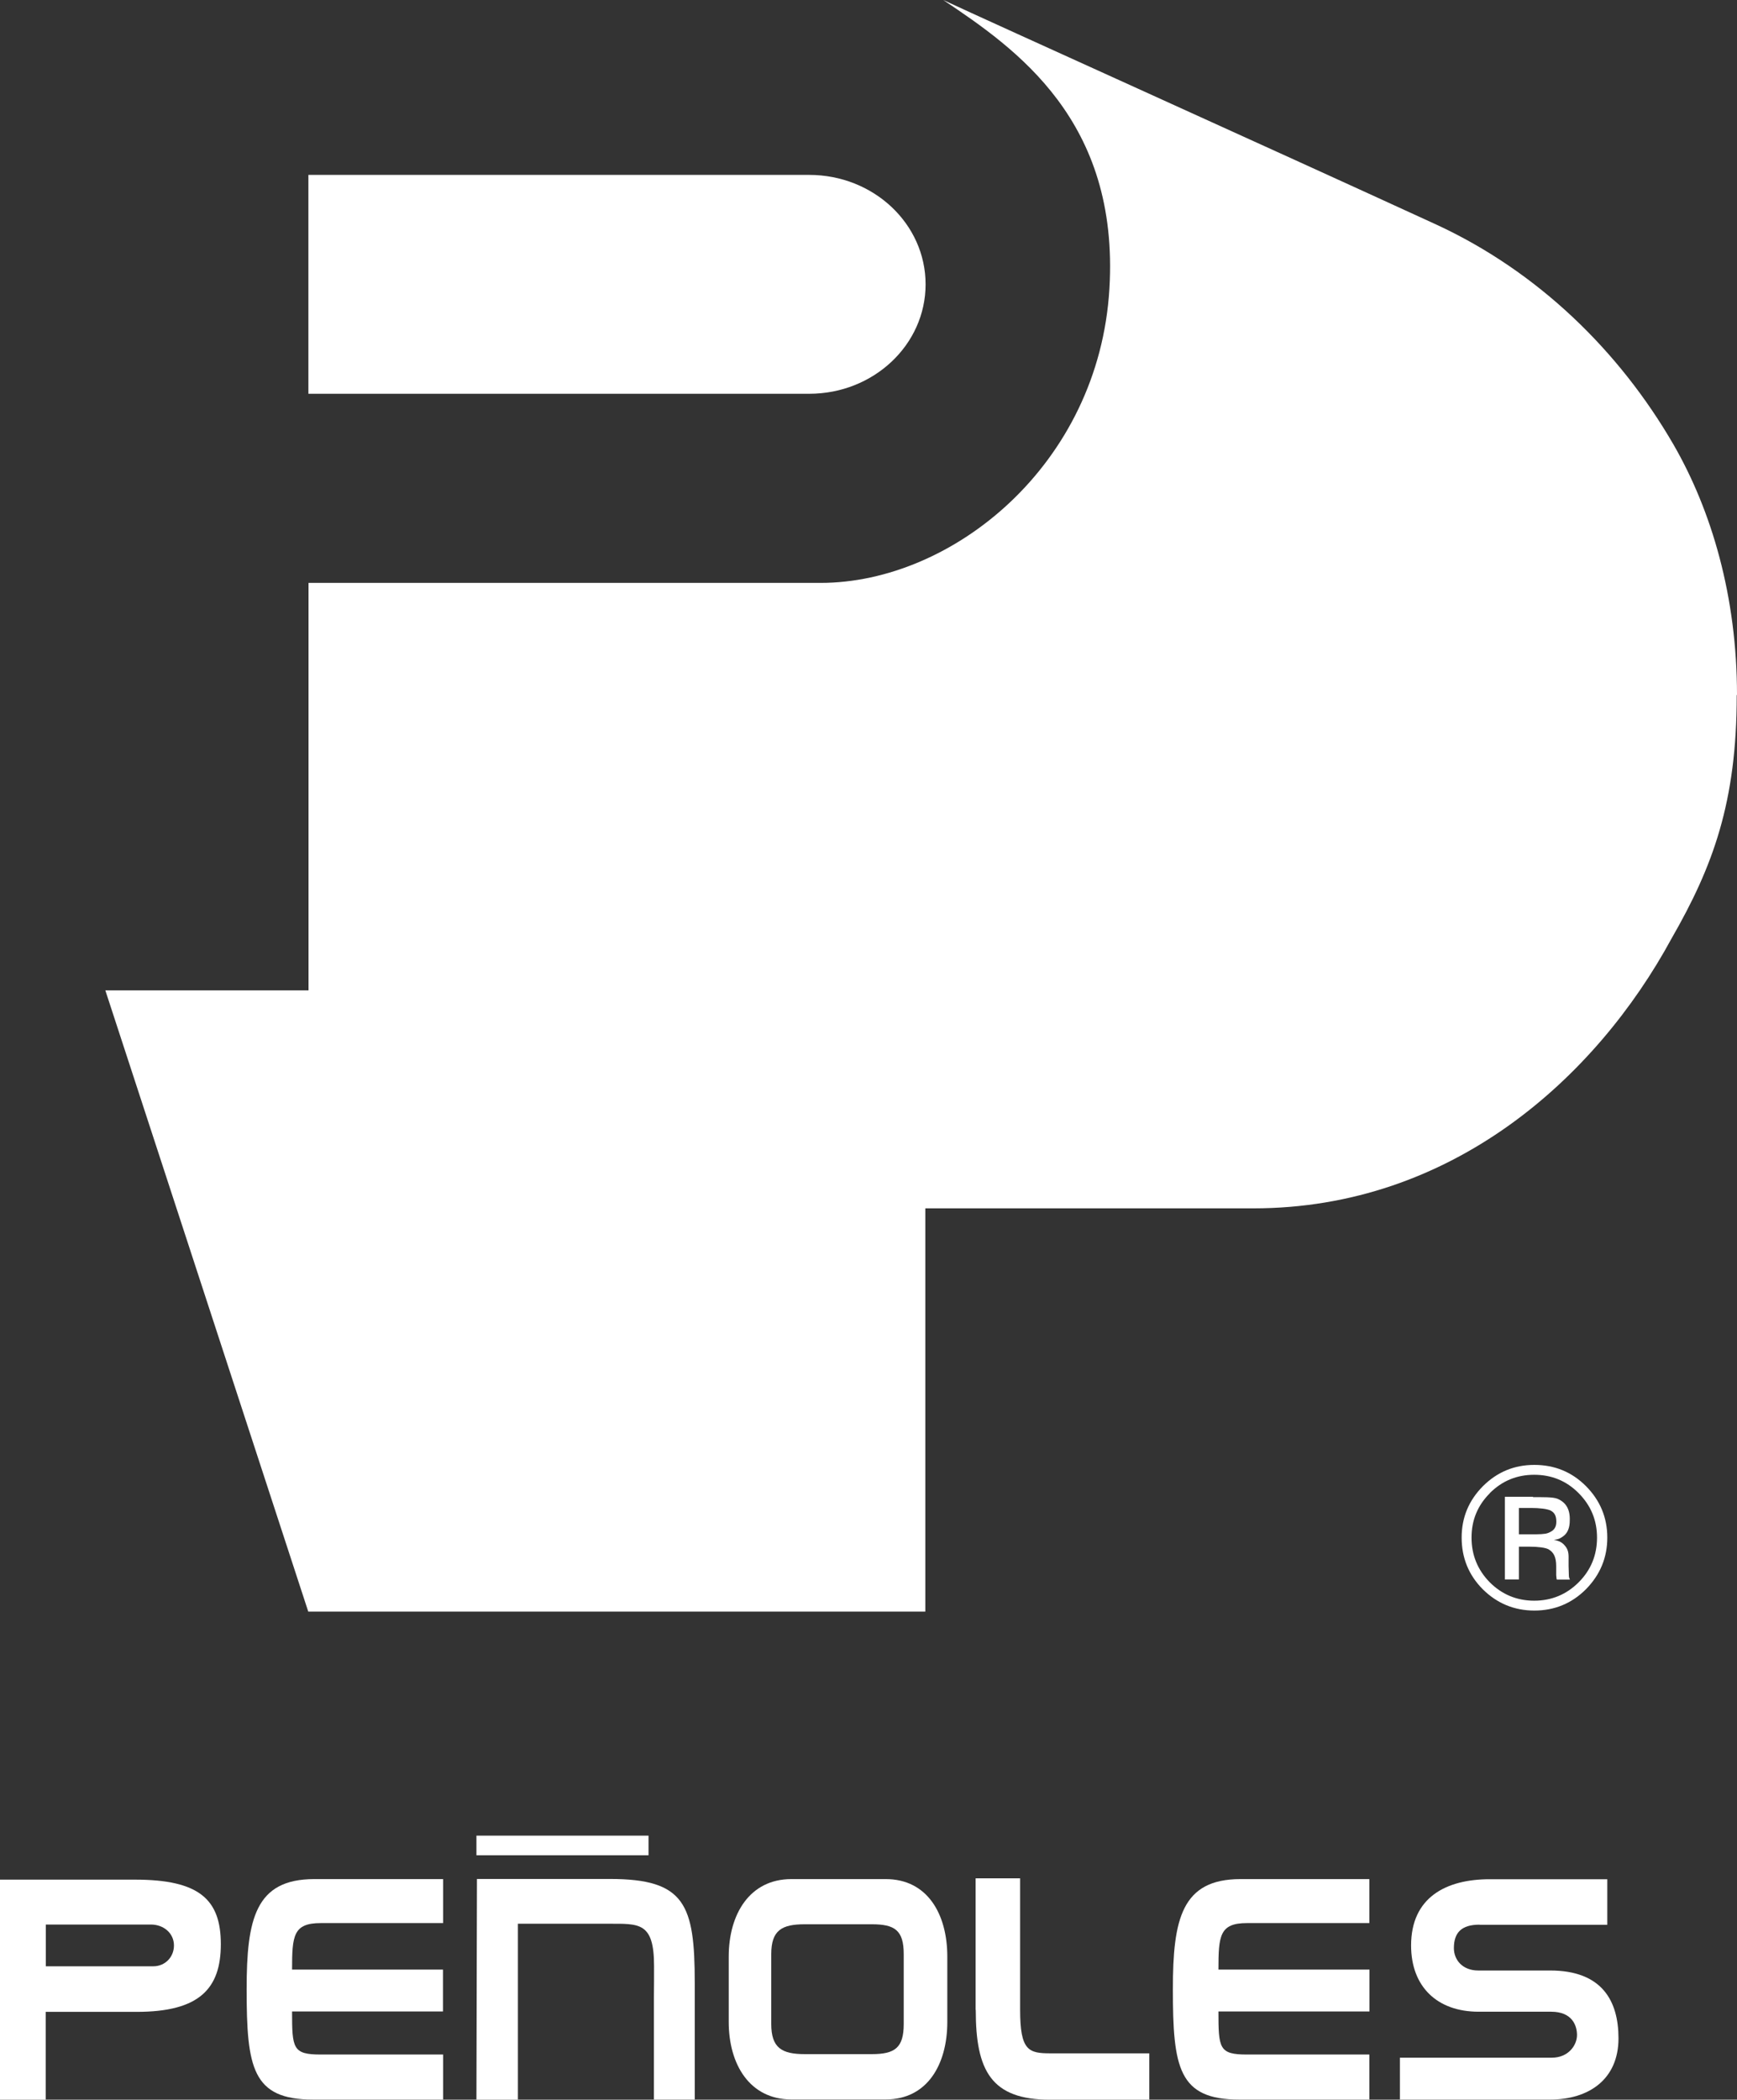 <?xml version="1.0" encoding="UTF-8"?>
<svg id="Capa_1" data-name="Capa 1" xmlns="http://www.w3.org/2000/svg" xmlns:xlink="http://www.w3.org/1999/xlink" viewBox="0 0 131.91 159.43">
  <rect x="0" y="0" width="131.91" height="159.43" fill="#333333" stroke="none"/>
  <defs>
    <style>
      .cls-1 {
        fill: #fff;
      }

      .cls-2 {
        clip-path: url(#clippath);
      }

      .cls-3 {
        fill: none;
      }

      .cls-4 {
        clip-path: url(#clippath-1);
      }
    </style>
    <clipPath id="clippath">
      <rect class="cls-3" width="131.91" height="159.43"/>
    </clipPath>
    <clipPath id="clippath-1">
      <rect class="cls-3" width="131.91" height="159.43"/>
    </clipPath>
  </defs>
  <g class="cls-2">
    <path class="cls-1" d="M23.42,13.28H61.45c4.89,0,8.84,3.72,8.84,8.31s-3.95,8.31-8.84,8.31H23.42V13.28Z"/>
    <path class="cls-1" d="M131.91,52.77c0-7.46-1.92-13.98-4.82-19.01-4.11-7.1-10.29-13.14-18.02-16.71C96.27,11.17,75.31,1.72,71.63,0c5.55,3.71,13.38,9.15,12.62,21.92-.79,13.35-11.9,22.34-21.94,22.34-.73,0-38.88,0-38.88,0v30.94H8l15.41,47.17h46.86v-30.62h24.91c15.06,0,26.01-9.89,31.76-20.49,3.15-5.48,4.95-10.35,4.95-18.48"/>
    <path class="cls-1" d="M10.25,142.72c4.9,0,6.52,1.52,6.52,4.9s-1.63,5.14-6.38,5.14H3.47v6.67H0v-16.71H10.25Zm-6.77,3.41v3.17H11.64c.9,0,1.57-.7,1.57-1.58,0-.94-.79-1.59-1.75-1.59H3.48Z"/>
    <path class="cls-1" d="M22.18,149.55h11.46v3.18h-11.46c0,2.81,.05,3.27,2.18,3.27h9.29v3.42h-9.88c-4.61,0-5.04-2.41-5.04-8.39,0-5.31,.66-8.35,5.13-8.35h9.79v3.34h-9.29c-2.09,0-2.18,.95-2.18,3.53"/>
    <path class="cls-1" d="M92.53,149.55h11.47v3.18h-11.47c0,2.81,.05,3.27,2.17,3.27h9.29v3.42h-9.88c-4.61,0-5.04-2.41-5.04-8.39,0-5.31,.67-8.35,5.13-8.35h9.79v3.34h-9.29c-2.08,0-2.17,.95-2.17,3.53"/>
    <path class="cls-1" d="M74.09,152.61v-9.99h3.38v9.99c0,3.1,.64,3.3,2.31,3.3h7.5v3.52h-7.54c-4.47,0-5.64-2.2-5.64-6.82"/>
    <path class="cls-1" d="M112.36,146.14c-1.37,0-1.95,.6-1.95,1.78,0,.89,.65,1.7,1.85,1.7h5.46c3.95,0,5.19,2.32,5.19,5.15,0,3.12-2.26,4.65-5.19,4.65h-11.41v-3.18h11.54c1.26,0,1.91-.95,1.91-1.72,0-.7-.35-1.77-1.96-1.77h-5.51c-3.15,0-5.13-1.9-5.13-5.03,0-3.64,2.64-5.03,5.97-5.03h8.93v3.46h-9.7Z"/>
    <path class="cls-1" d="M67.27,142.68h-7.18c-3.14,0-4.75,2.64-4.75,5.89v4.95c0,3.25,1.61,5.89,4.75,5.89h7.18c3.14,0,4.67-2.64,4.67-5.89v-4.95c0-3.26-1.53-5.89-4.67-5.89m1.36,11c0,1.82-.68,2.29-2.43,2.29h-5.08c-1.75,0-2.55-.47-2.55-2.29v-5.3c0-1.82,.8-2.27,2.55-2.27h5.08c1.75,0,2.43,.45,2.43,2.27v5.3Z"/>
    <path class="cls-1" d="M46.32,142.67h-10.1l-.04,16.76h3.15v-13.36h6.86c2.35,0,3.48-.14,3.48,3.21,0,.22,0,2.15-.01,2.35v7.79h3.1v-8.86c0-5.94-.73-7.89-6.43-7.89"/>
  </g>
  <rect class="cls-1" x="36.18" y="139.38" width="13.07" height="1.49"/>
  <g class="cls-4">
    <path class="cls-1" d="M120.44,120.67c-1.08,1.08-2.39,1.62-3.92,1.62s-2.84-.55-3.92-1.62c-1.07-1.08-1.6-2.39-1.6-3.92s.54-2.82,1.62-3.91c1.08-1.07,2.37-1.61,3.9-1.61s2.84,.53,3.92,1.61c1.07,1.08,1.62,2.38,1.62,3.91s-.55,2.83-1.62,3.92m-7.3-7.29c-.93,.93-1.39,2.05-1.39,3.37s.46,2.45,1.38,3.39c.93,.93,2.06,1.4,3.38,1.4s2.45-.47,3.38-1.4c.93-.93,1.39-2.07,1.39-3.39s-.47-2.44-1.39-3.37c-.93-.94-2.06-1.4-3.38-1.4s-2.44,.46-3.38,1.4m3.28,.3c.75,0,1.51-.02,1.86,.12,.63,.26,.97,.78,.94,1.64,0,.55-.15,.98-.54,1.24-.21,.14-.29,.19-.67,.25,.48,.07,.7,.23,.93,.55,.22,.32,.19,.68,.19,.98v.44c0,.14,.01,.49,.02,.65,0,.16,.02,.26,.05,.31l.03,.08h-.99s-.01-.04-.02-.06c0-.02-.01-.04-.01-.07l-.02-.2v-.68c0-.7-.19-1.06-.58-1.29-.23-.13-.83-.2-1.4-.2h-.85v2.49h-1.07v-6.28h2.14Zm1.37,1.03c-.27-.15-.91-.21-1.51-.21h-.92v2h.98c.46,0,1,0,1.23-.1,.42-.16,.63-.39,.63-.86,0-.44-.14-.68-.41-.83"/>
  </g>
</svg>